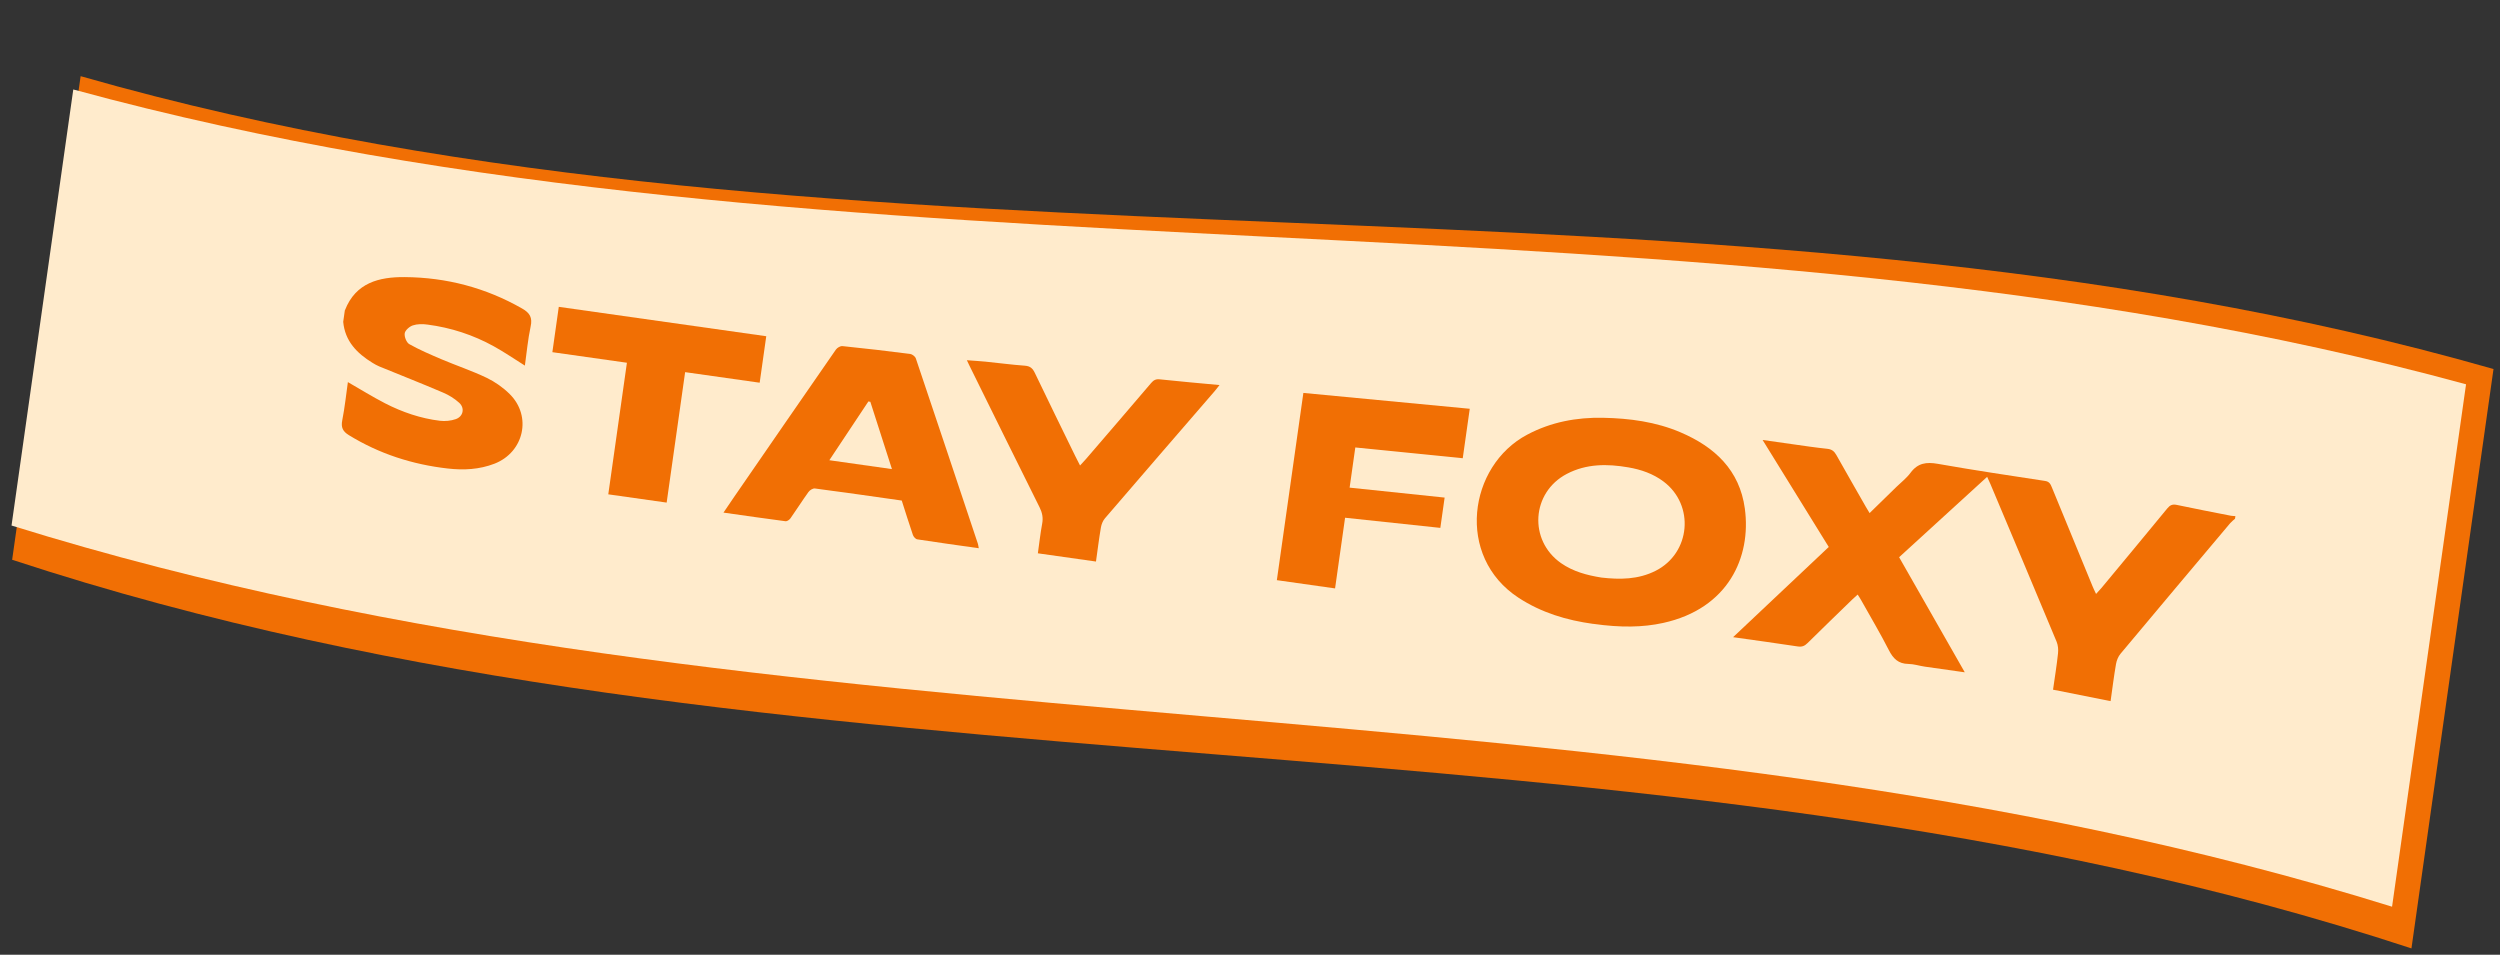 <svg fill="none" height="97" viewBox="0 0 254 97" width="254" xmlns="http://www.w3.org/2000/svg"><rect x="0" y="0" width="254" height="97" fill="#333333" stroke="none"/><path d="m245.003 96.358c-79.417-26.124-164.347-13.361-243.769-39.486l6.958-49.133c79.883 22.875 165.27 6.881 245.148 29.755l-8.336 58.858z" fill="#f16f04"/><path d="m243.033 92.121c-78.962-24.597-162.895-14.13-241.862-38.728l6.274-44.303c79.382 21.668 163.728 8.287 243.105 29.954l-7.516 53.071z" fill="#ffebcc"/><g fill="#f16f04"><path d="m227.085 52.698c-.172.154-.359.294-.512.473-3.715 4.417-7.434 8.827-11.134 13.257-.235.284-.391.679-.455 1.049-.21 1.212-.361 2.437-.548 3.757-1.949-.387-3.855-.768-5.847-1.162.176-1.244.375-2.452.504-3.675.044-.394.007-.839-.142-1.2-2.226-5.347-4.477-10.681-6.726-16.02-.092-.219-.195-.434-.331-.731-2.999 2.742-5.952 5.436-8.944 8.168 2.226 3.9 4.447 7.788 6.671 11.693-1.402-.199-2.723-.38-4.038-.572-.567-.08-1.124-.271-1.691-.279-1.017-.011-1.544-.536-1.984-1.4-.879-1.728-1.874-3.394-2.82-5.086-.093-.169-.203-.33-.349-.562-.204.188-.387.34-.549.501-1.517 1.472-3.039 2.943-4.547 4.432-.291.287-.558.405-.983.34-2.136-.325-4.271-.616-6.579-.943 3.302-3.111 6.494-6.121 9.72-9.166-2.206-3.568-4.402-7.119-6.721-10.871 1.119.158 2.052.291 2.979.422 1.201.17 2.4.351 3.606.477.45.047.699.255.908.629.991 1.766 2.005 3.523 3.008 5.285.107.188.226.371.37.614.935-.908 1.828-1.784 2.725-2.659.491-.476 1.046-.904 1.446-1.448.73-.982 1.603-1.098 2.754-.896 3.622.641 7.263 1.185 10.898 1.738.442.063.565.331.701.667 1.377 3.362 2.761 6.72 4.145 10.077.086.213.196.423.34.738.238-.261.4-.428.548-.607 2.235-2.695 4.475-5.383 6.696-8.091.275-.334.524-.438.951-.35 1.832.388 3.669.742 5.51 1.103.146.026.302.026.451.036l-.037.262z"/><path d="m35.05 31.513c1.092-2.801 3.485-3.381 6.07-3.36 4.231.032 8.225 1.076 11.927 3.192.783.445 1.067.919.865 1.831-.28 1.307-.397 2.643-.584 3.969-1.079-.676-2.088-1.37-3.157-1.961-2.101-1.16-4.357-1.897-6.74-2.207-.491-.07-1.037-.069-1.492.084-.339.113-.771.492-.821.802-.05.349.179.938.467 1.101 1.047.588 2.165 1.064 3.272 1.538 1.518.643 3.091 1.167 4.577 1.878.855.41 1.68.989 2.353 1.658 2.275 2.254 1.451 5.905-1.547 7.072-1.537.595-3.135.675-4.751.49-3.594-.409-6.958-1.492-10.05-3.394-.609-.376-.808-.777-.667-1.497.256-1.294.392-2.611.573-3.888 1.277.732 2.499 1.495 3.78 2.155 1.754.9 3.612 1.536 5.571 1.774.525.063 1.112.007 1.61-.167.755-.261.943-1.113.356-1.653-.473-.434-1.056-.795-1.655-1.047-2.141-.916-4.314-1.769-6.471-2.653-.242-.101-.473-.234-.699-.372-1.577-.969-2.784-2.198-2.967-4.161l.167-1.179z"/><path d="m161.879 63.389c-2.708-.372-5.266-1.135-7.594-2.656-6.42-4.193-5.098-13.413.883-16.573 2.419-1.283 5.009-1.768 7.712-1.713s5.364.409 7.872 1.482c3.459 1.481 5.993 3.827 6.524 7.742.665 4.931-1.679 10.165-8.303 11.621-2.063.454-4.321.484-7.093.092zm.828-4.708c1.868.214 3.739.207 5.508-.689 3.556-1.801 3.984-6.672.805-9.065-1.066-.802-2.293-1.221-3.58-1.442-2.141-.37-4.26-.381-6.25.662-3.595 1.879-3.906 6.744-.589 9.067 1.221.852 2.615 1.228 4.101 1.466z"/><path d="m99.453 55.701c-2.161-.306-4.214-.586-6.256-.903-.175-.025-.385-.266-.448-.453-.405-1.187-.776-2.381-1.131-3.489-2.979-.422-5.897-.846-8.821-1.227-.207-.029-.525.171-.657.358-.63.874-1.205 1.789-1.825 2.669-.104.147-.34.319-.494.303-2.071-.271-4.138-.569-6.316-.878.394-.579.733-1.087 1.076-1.584 3.447-5 6.887-9.995 10.348-14.982.132-.187.454-.375.667-.351 2.299.236 4.594.5 6.884.797.213.03.503.261.57.459 2.117 6.272 4.211 12.552 6.305 18.832.027.082.032.166.09.464zm-11.018-14.875c-.071-.01-.136-.025-.206-.04-1.316 1.979-2.631 3.958-3.969 5.973l6.362.901c-.753-2.344-1.471-4.589-2.194-6.834z"/><path d="m132.428 39.922c5.64.537 11.242 1.069 16.899 1.609l-.712 5.026c-3.611-.361-7.239-.725-10.916-1.095l-.578 4.082c3.192.335 6.395.672 9.653 1.011l-.436 3.078c-3.191-.341-6.394-.677-9.678-1.031l-1.017 7.181-5.915-.838 2.695-19.027z"/><path d="m111.34 57.051-5.893-.835c.14-.988.252-2.013.44-3.027.112-.596.001-1.107-.263-1.64-2.389-4.791-4.754-9.59-7.124-14.39-.078-.156-.145-.31-.266-.561.683.052 1.285.087 1.883.144 1.339.134 2.672.317 4.011.412.545.038.795.28 1.014.739 1.348 2.818 2.731 5.63 4.103 8.441.143.287.293.57.488.96.257-.281.433-.462.599-.655 2.212-2.57 4.424-5.14 6.621-7.723.254-.298.483-.421.888-.375 1.985.214 3.976.385 6.063.58-.216.27-.355.462-.507.635-3.715 4.3-7.435 8.593-11.135 12.906-.213.248-.352.601-.409.927-.19 1.103-.326 2.219-.501 3.458z"/><path d="m77.851 34.163-.668 4.72-7.574-1.073-1.877 13.254-5.931-.84 1.893-13.369-7.574-1.073.652-4.606 21.084 2.986z"/></g></svg>